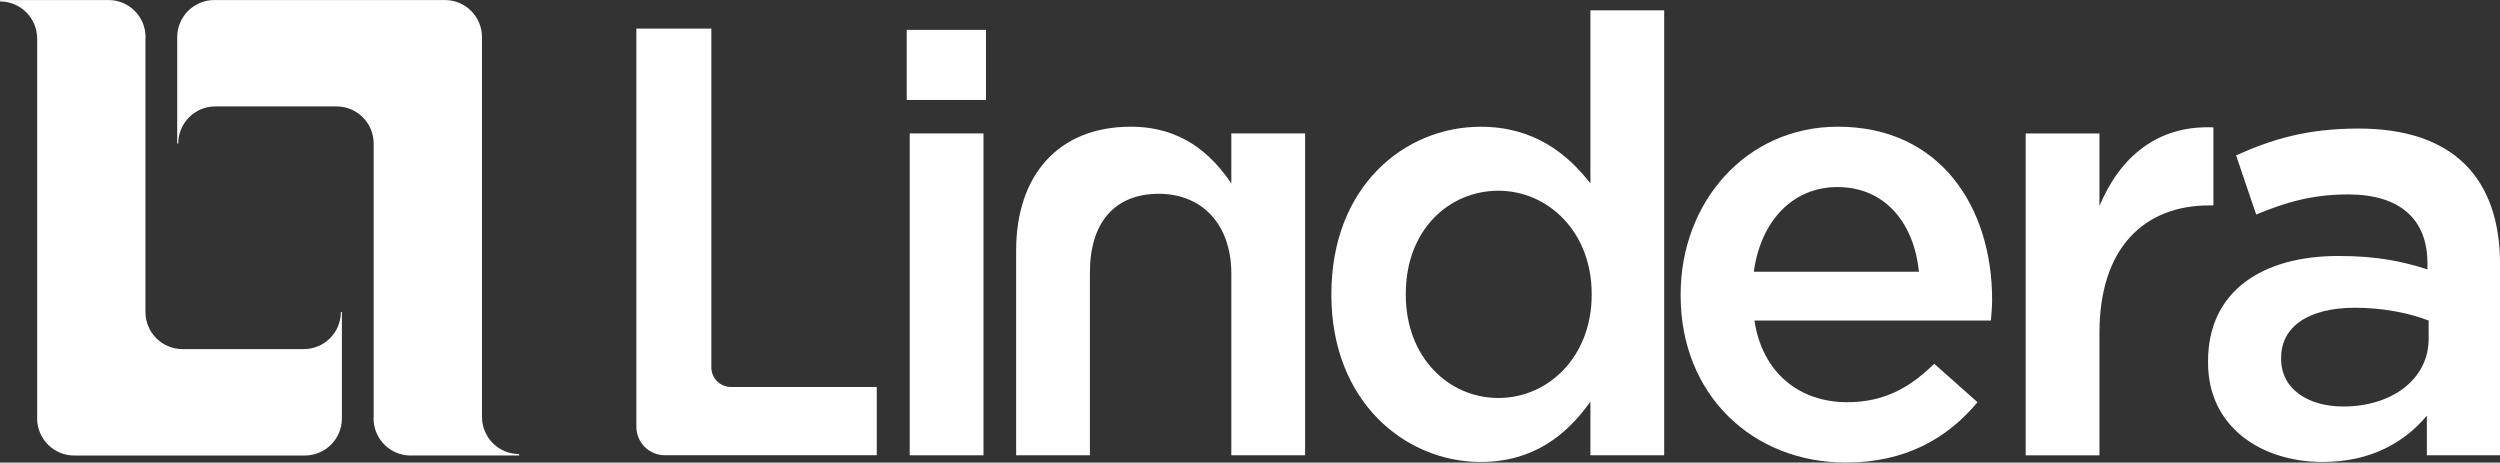 <?xml version="1.0" encoding="UTF-8"?> <svg xmlns="http://www.w3.org/2000/svg" id="Calque_2" data-name="Calque 2" viewBox="0 0 516.17 95.51"><rect x="0" y="0" width="516.17" height="95.51" fill="#333333" stroke="none"/><defs><style> .cls-1 { fill: #fff; stroke-width: 0px; } </style></defs><g id="Calque_1-2" data-name="Calque 1"><g><path class="cls-1" d="M7.68,85.91V8.43s-.01-.47-.01-.47c0-4.23-3.43-7.66-7.66-7.66V.01h22.39C26.62,0,30.05,3.43,30.05,7.66l-.02.41v56.35c0,4.23,3.43,7.66,7.66,7.66h.54s24.49,0,24.49,0c4.23,0,7.66-3.43,7.66-7.66h.21v21.97c0,4.23-3.43,7.66-7.66,7.66h-.55s-46.73,0-46.73,0h-.32c-4.23,0-7.66-3.43-7.66-7.66v-.48Z"></path><path class="cls-1" d="M99.51,8.14v77.48s.01.47.01.47c0,4.23,3.43,7.66,7.66,7.66v.29h-22.04s-.35.01-.35.01c-4.23,0-7.66-3.43-7.66-7.66l.02-.41V30.04s0-.41,0-.41c0-4.23-3.43-7.66-7.66-7.66h-.54s-24.49,0-24.49,0c-4.23,0-7.66,3.43-7.66,7.66h-.21V7.7s0-.03,0-.03c0-4.23,3.43-7.66,7.66-7.66h.55s46.73,0,46.73,0h.32C96.08,0,99.51,3.43,99.51,7.66v.48Z"></path><g><path class="cls-1" d="M187.83,27.55h15.23v66.45h-15.23V27.55Z"></path><path class="cls-1" d="M269.46,94h-15.23v-37.5c0-10.32-6.17-16.49-14.98-16.49-9.06,0-14.22,5.91-14.22,16.23v37.76h-15.23v-42.29c0-15.48,8.68-25.55,23.66-25.55,10.32,0,16.49,5.41,20.77,11.7v-10.32h15.23v66.45Z"></path><path class="cls-1" d="M274.89,60.9v-.25c0-22.02,14.98-34.48,30.83-34.48,10.95,0,17.87,5.54,22.65,11.7V2.13h15.23v91.87h-15.23v-11.08c-4.91,6.92-11.83,12.46-22.65,12.46-15.6,0-30.83-12.46-30.83-34.48ZM328.63,60.9v-.25c0-12.84-9.06-21.27-19.25-21.27s-19.13,8.05-19.13,21.27v.25c0,12.84,8.81,21.27,19.13,21.27s19.25-8.56,19.25-21.27Z"></path><path class="cls-1" d="M347,61.02v-.25c0-19,13.47-34.61,32.47-34.61,21.14,0,31.84,16.61,31.84,35.74,0,1.38-.13,2.77-.25,4.28h-48.83c1.64,10.82,9.31,16.86,19.13,16.86,7.42,0,12.71-2.77,18-7.93l8.93,7.93c-6.29,7.55-14.98,12.46-27.18,12.46-19.26,0-34.11-13.97-34.11-34.48ZM396.21,56.11c-1.01-9.82-6.8-17.49-16.86-17.49-9.31,0-15.86,7.17-17.24,17.49h34.11Z"></path><path class="cls-1" d="M418.24,27.55h15.23v14.98c4.15-9.94,11.83-16.74,23.53-16.23v16.11h-.88c-13.34,0-22.65,8.68-22.65,26.3v25.3h-15.23V27.55Z"></path><path class="cls-1" d="M501.07,94v-8.18c-4.53,5.41-11.45,9.56-21.52,9.56-12.59,0-23.66-7.17-23.66-20.51v-.25c0-14.72,11.45-21.77,26.93-21.77,8.05,0,13.21,1.13,18.37,2.77v-1.26c0-9.19-5.79-14.22-16.36-14.22-7.43,0-12.96,1.64-19,4.15l-4.15-12.21c7.3-3.27,14.47-5.54,25.3-5.54,19.63,0,29.2,10.32,29.2,28.07v39.39h-15.1ZM501.44,66.18c-3.9-1.51-9.31-2.64-15.23-2.64-9.57,0-15.23,3.9-15.23,10.32v.25c0,6.29,5.66,9.82,12.84,9.82,10.07,0,17.62-5.66,17.62-13.97v-3.78Z"></path></g><path class="cls-1" d="M131.39,5.9h15.48v69.95c0,2.24,1.82,4.05,4.05,4.05h30.1v14.09h-43.76c-3.24,0-5.87-2.63-5.87-5.87V5.9Z"></path><rect class="cls-1" x="187.21" y="6.17" width="16.36" height="14.47"></rect></g></g></svg> 